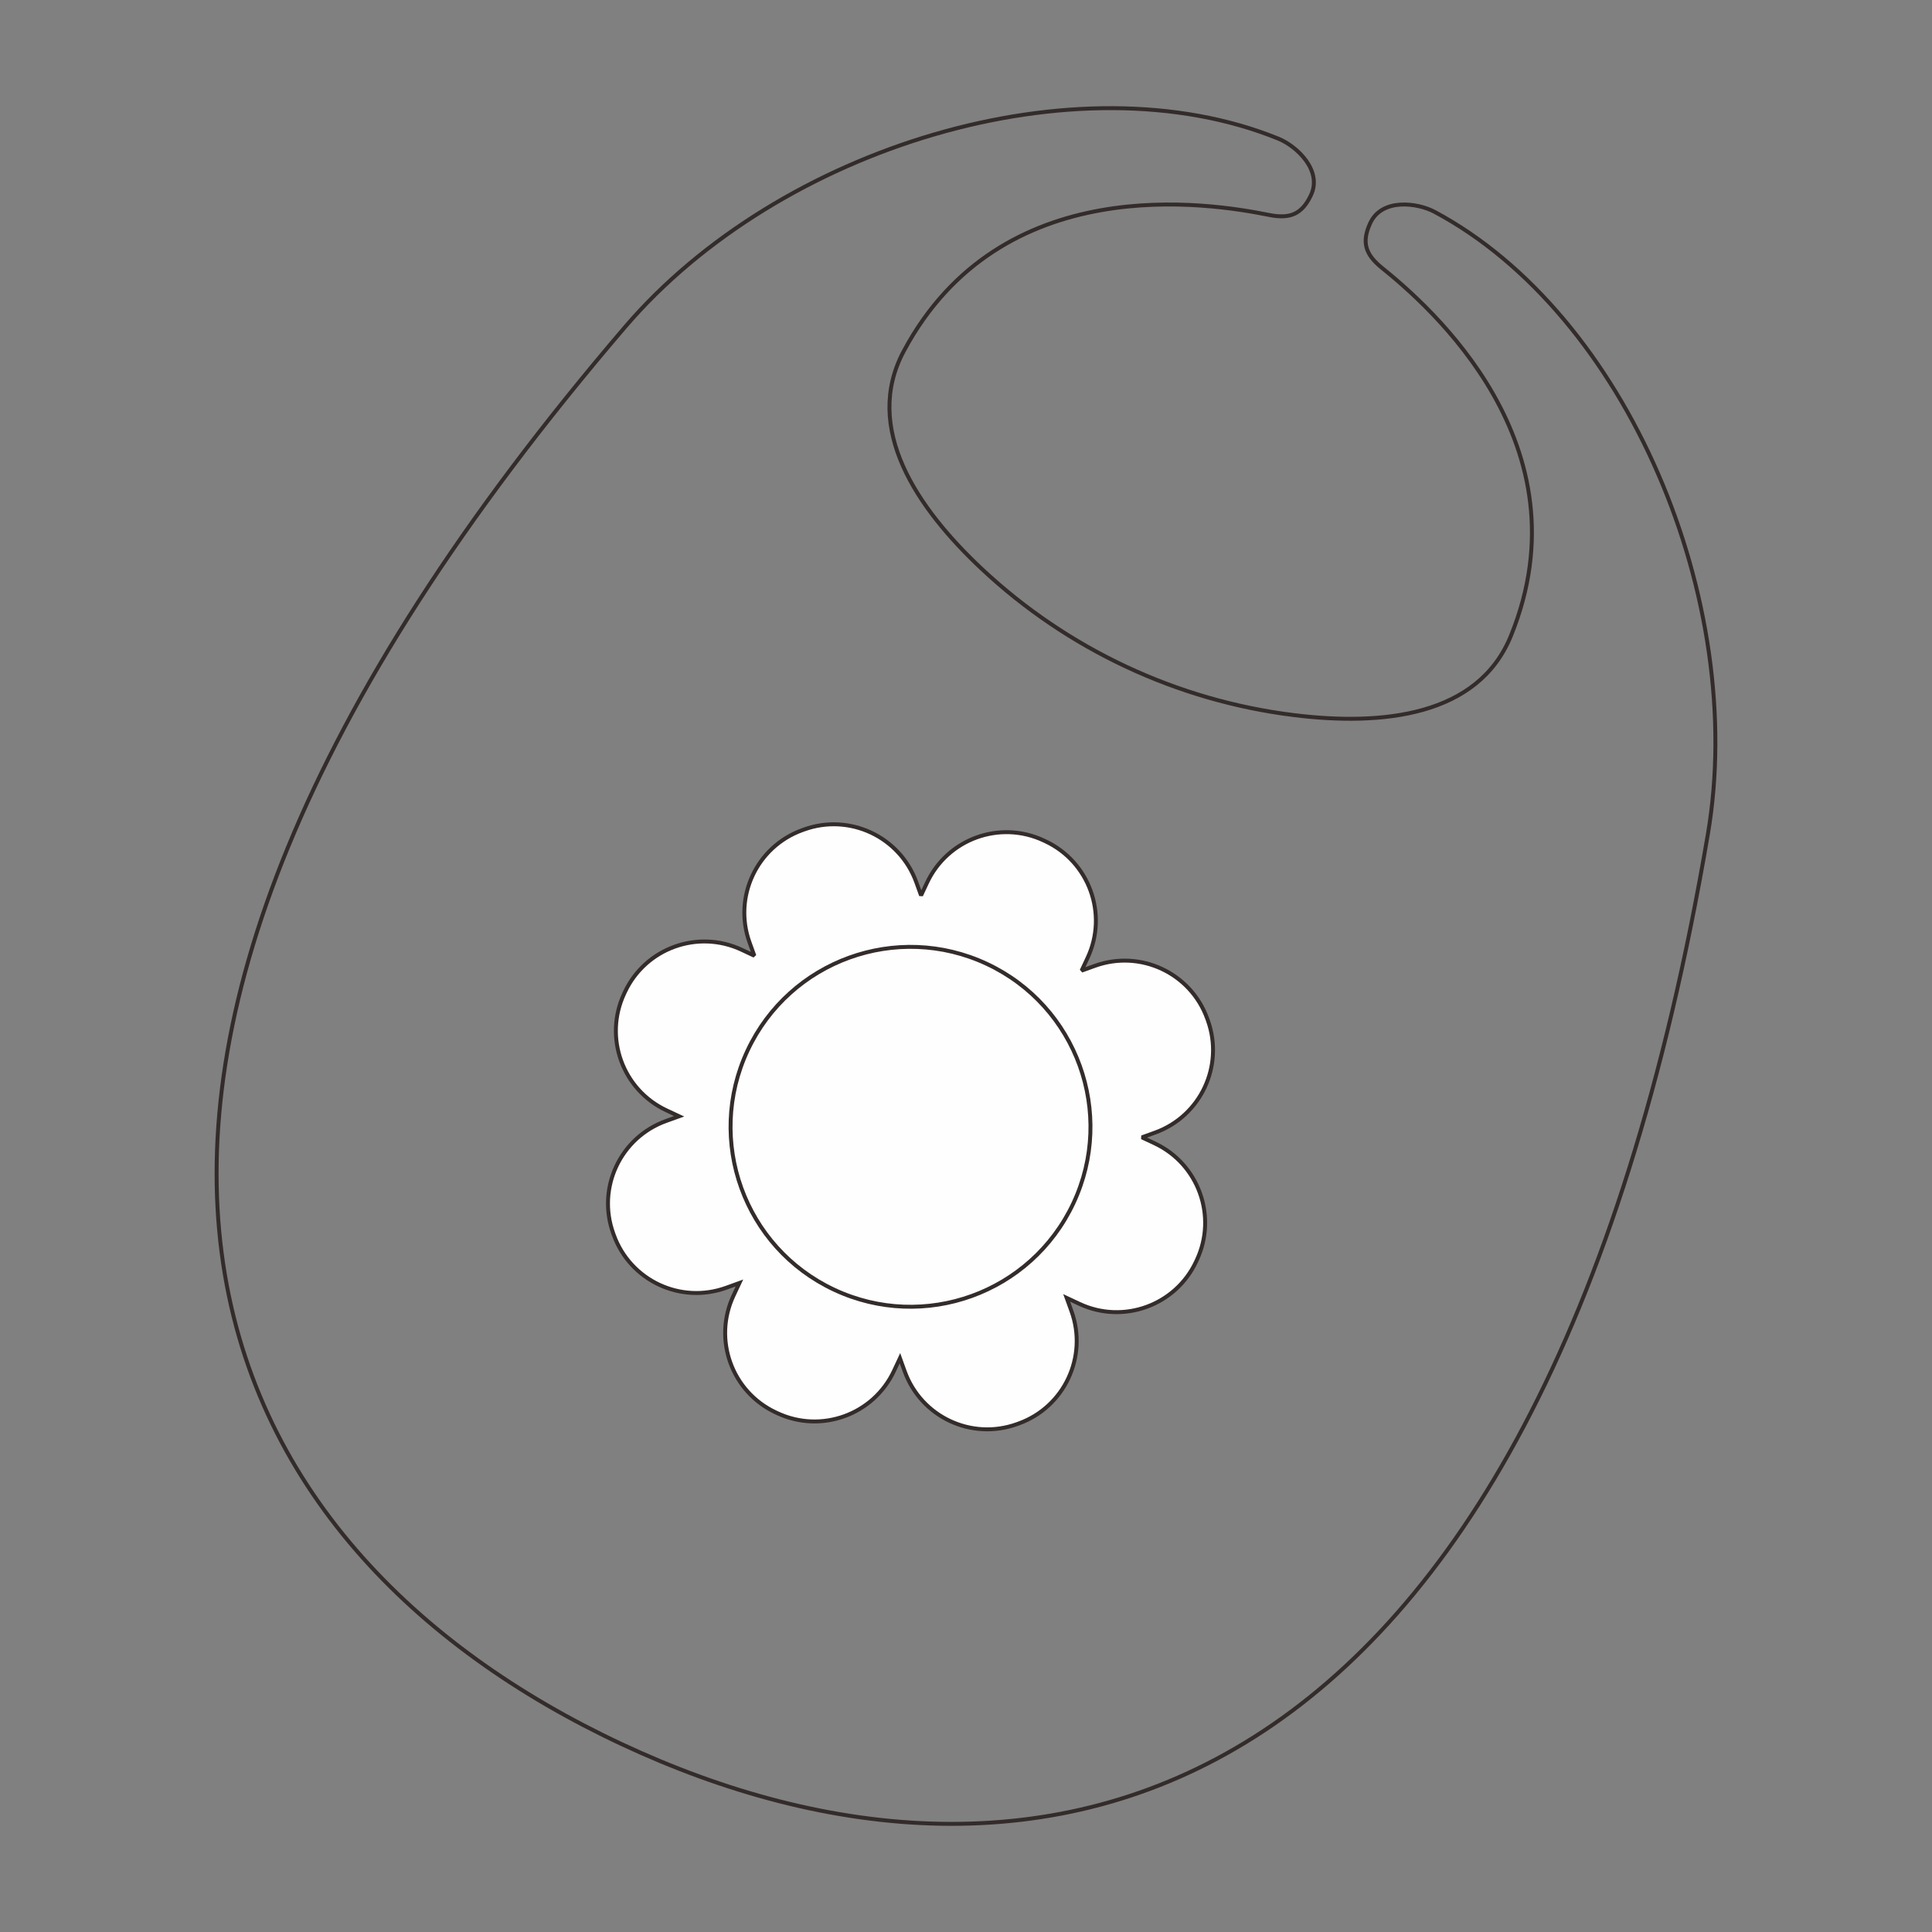 <?xml version="1.0" encoding="UTF-8"?>
<!DOCTYPE svg PUBLIC "-//W3C//DTD SVG 1.1//EN" "http://www.w3.org/Graphics/SVG/1.1/DTD/svg11.dtd">
<!-- Creator: CorelDRAW 2019 (64-Bit) -->
<svg xmlns="http://www.w3.org/2000/svg" xml:space="preserve" width="3.413in" height="3.413in" version="1.1" style="shape-rendering:geometricPrecision; text-rendering:geometricPrecision; image-rendering:optimizeQuality; fill-rule:evenodd; clip-rule:evenodd"
viewBox="0 0 3413.33 3413.33"
 xmlns:xlink="http://www.w3.org/1999/xlink">
 <rect x="0" y="0" width="3413.33" height="3413.33" fill="#808080" stroke="none"/>
 <defs>
  <style type="text/css">
   <![CDATA[
    .str0 {stroke:#332C2B;stroke-width:6.94;stroke-miterlimit:2.613}
    .fil0 {fill:none}
    .fil1 {fill:#FEFEFE}
   ]]>
  </style>
 </defs>
 <g id="Layer_x0020_1">
  <rect class="fil0" x="-0" y="-0" width="3413.33" height="3413.33"/>
  <g id="_3023814087120">
   <path class="fil0 str0" d="M3017.28 1474.2c70.38,-413.59 -143.76,-918.96 -482.82,-1099.94 -30.36,-16.2 -93.1,-24.49 -113.6,19.89 -15.43,33.39 -9.06,55.15 20.7,79.11 83.87,67.54 364.96,312.33 227.87,650 -57.89,142.58 -227.79,159.53 -384.31,140.03 -205.55,-25.6 -399.03,-116.26 -550.22,-257.86 -115.13,-107.82 -210.82,-249.23 -138.26,-384.95 171.79,-321.4 539.76,-262 645.33,-240.75 37.44,7.53 58.25,-1.49 74.04,-34.7 20.99,-44.15 -25.53,-87.07 -57.4,-100.02 -356.03,-144.79 -881.43,14 -1154.25,332.69 -1166.74,1362.92 -731.89,2163.51 -6.69,2503.38 725.2,339.86 1618.68,161.83 1919.61,-1606.86z"/>
   <path class="fil1 str0" d="M2039.92 2019.93l-22.46 -10.53 23.32 -8.43c80.53,-29.12 122.18,-118.02 93.06,-198.54l-1.07 -2.95c-29.14,-80.53 -118.03,-122.18 -198.54,-93.05l-23.32 8.44 10.52 -22.46c36.35,-77.54 2.94,-169.84 -74.59,-206.17l-2.85 -1.34c-77.53,-36.34 -169.85,-2.94 -206.18,74.61l-10.53 22.45 -8.43 -23.33c-29.14,-80.52 -118.03,-122.18 -198.54,-93.04l-2.94 1.06c-80.53,29.13 -122.18,118.02 -93.06,198.55l8.44 23.32 -22.46 -10.53c-77.54,-36.33 -169.85,-2.94 -206.2,74.6l-1.32 2.83c-36.35,77.54 -2.94,169.85 74.58,206.19l22.46 10.53 -23.32 8.44c-80.52,29.13 -122.18,118.02 -93.04,198.54l1.06 2.94c29.14,80.52 118.03,122.19 198.54,93.04l23.33 -8.43 -10.53 22.46c-36.35,77.52 -2.94,169.85 74.59,206.18l2.83 1.33c77.53,36.33 169.85,2.94 206.18,-74.6l10.53 -22.46 8.44 23.32c29.13,80.53 118.01,122.19 198.53,93.06l2.96 -1.07c80.52,-29.12 122.17,-118.01 93.04,-198.54l-8.43 -23.33 22.46 10.53c77.53,36.33 169.85,2.93 206.18,-74.59l1.33 -2.83c36.33,-77.55 2.93,-169.85 -74.59,-206.2z"/>
   <path class="fil0 str0" d="M1896.48 2125.67c-74.5,158.96 -263.76,227.43 -422.72,152.93 -158.97,-74.5 -227.44,-263.76 -152.94,-422.72 74.5,-158.96 263.76,-227.43 422.72,-152.93 158.97,74.5 227.44,263.75 152.94,422.72z"/>
  </g>
 </g>
</svg>
